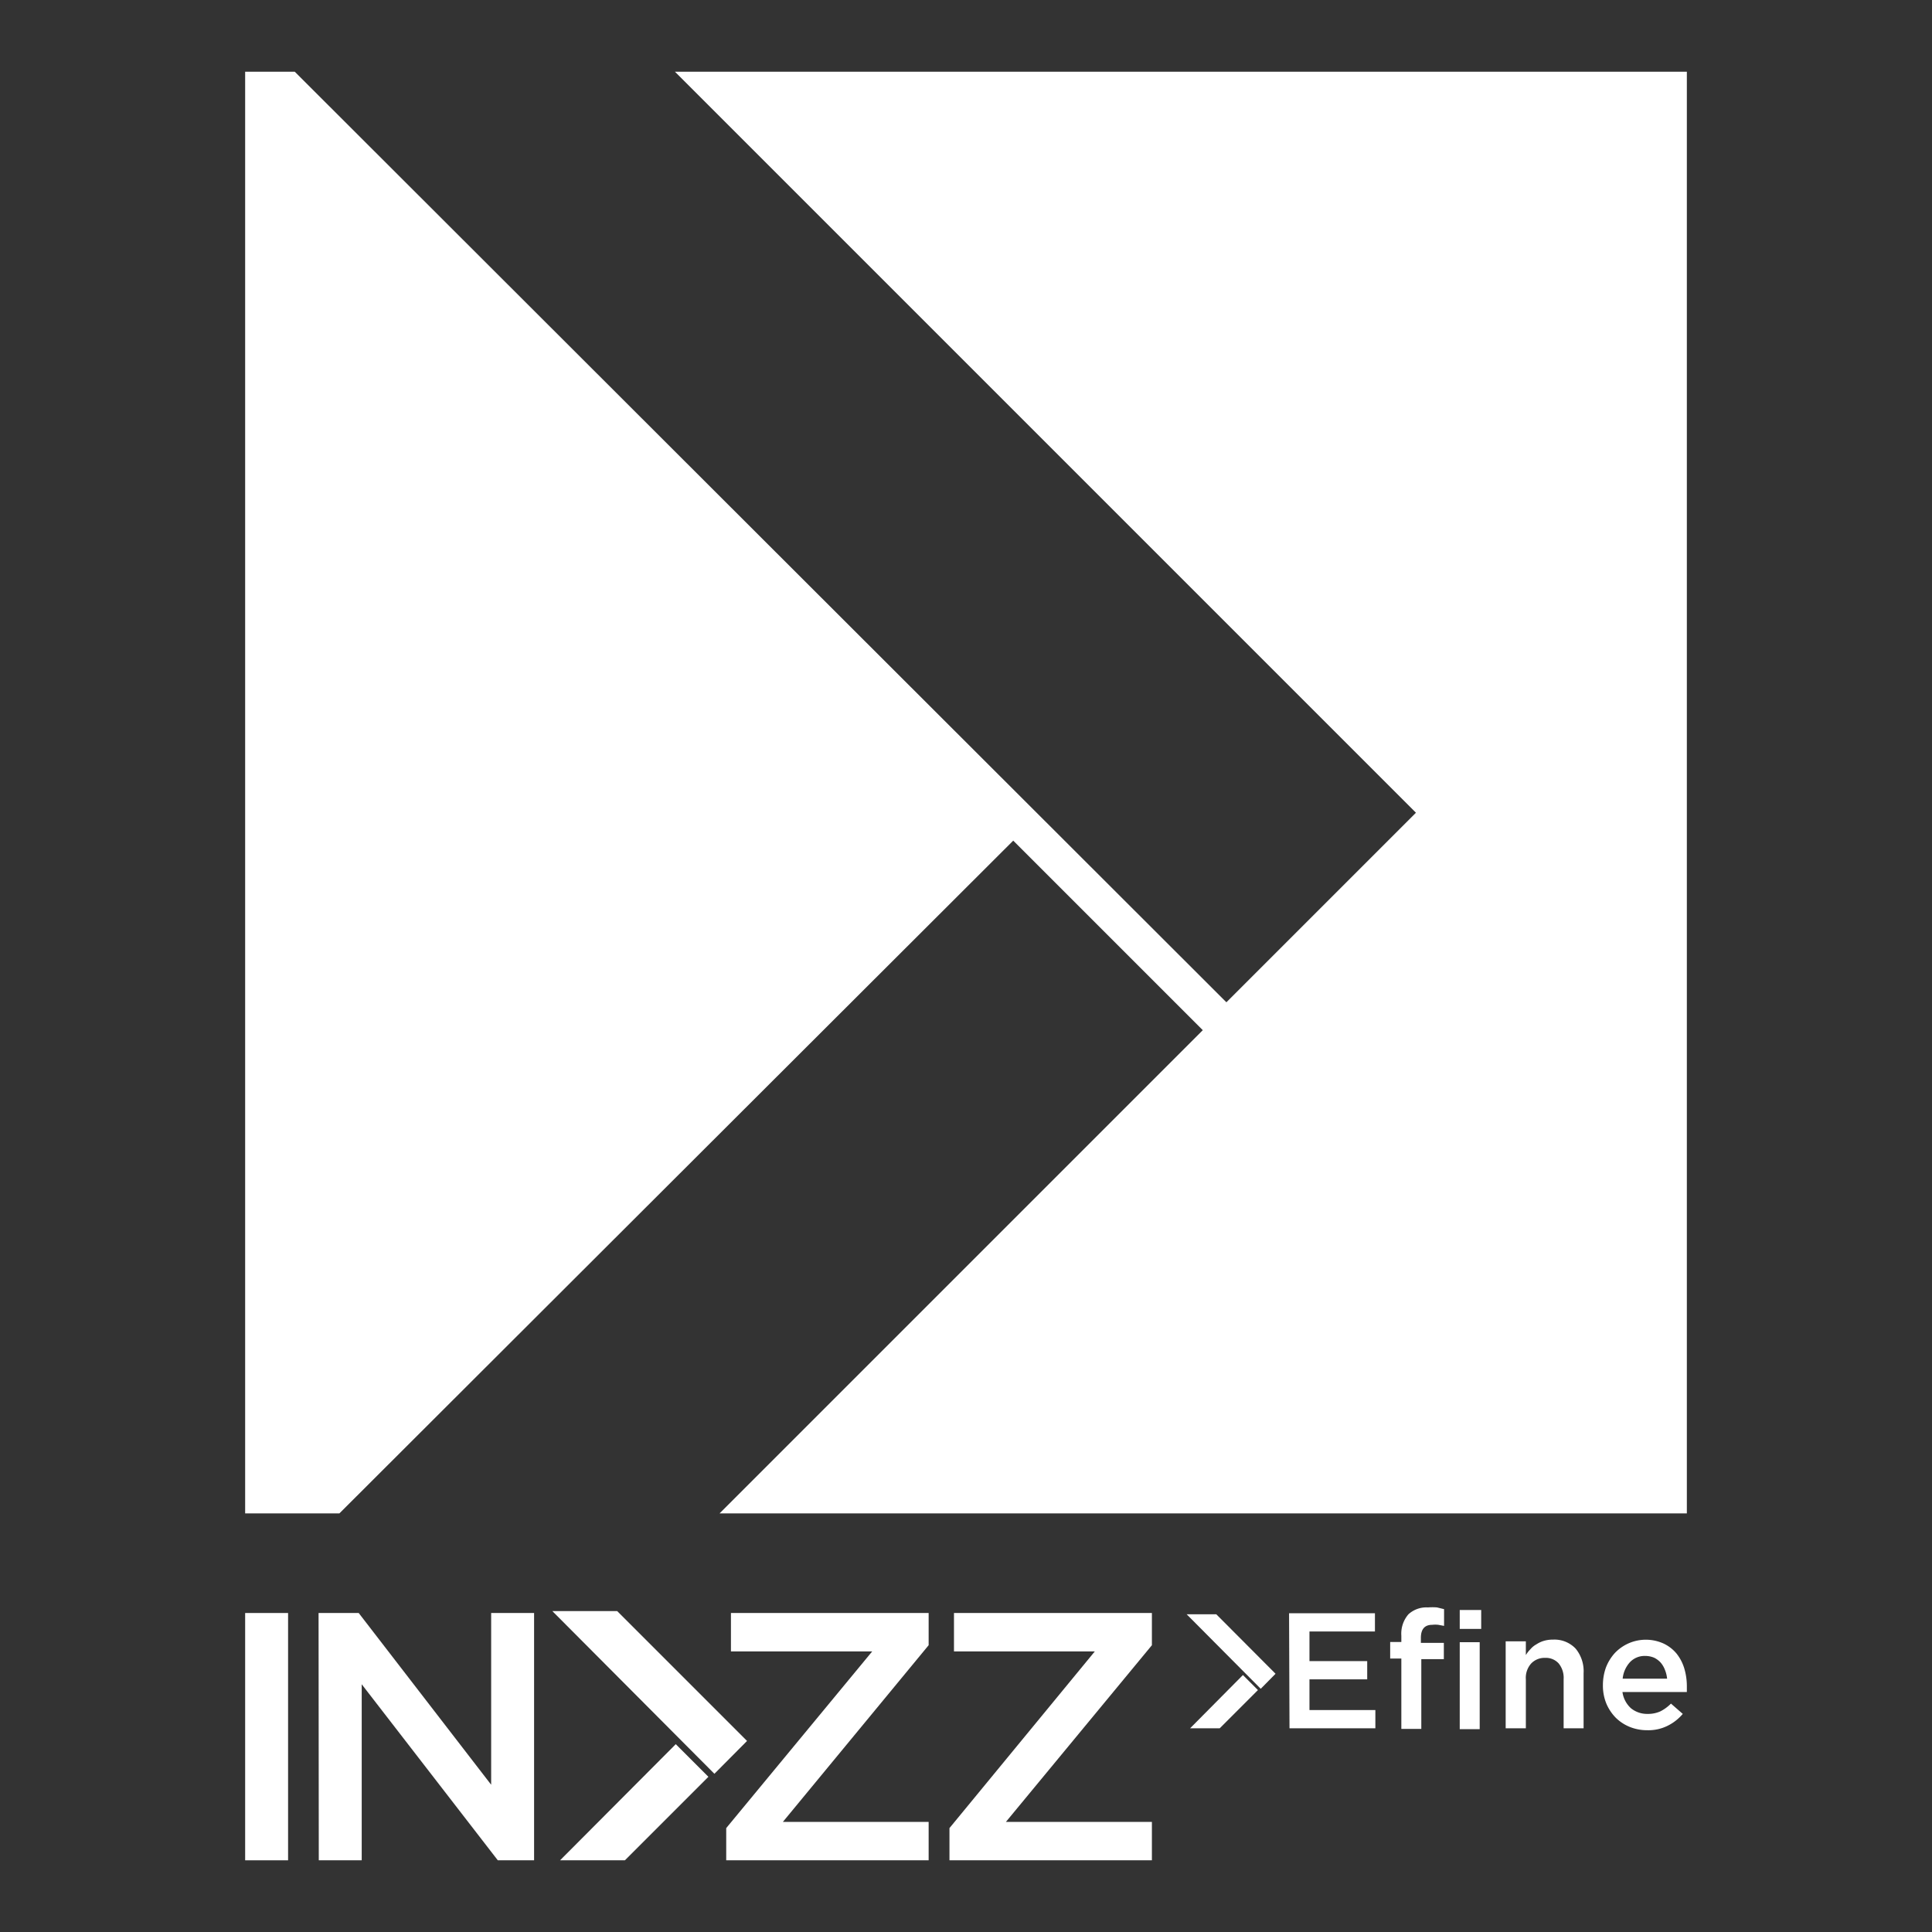 <svg id="Layer_1" data-name="Layer 1" xmlns="http://www.w3.org/2000/svg" viewBox="0 0 90 90"><rect x="0" y="0" width="90" height="90" fill="#333333" stroke="none"/><defs><style>.cls-1{fill:#fff;}</style></defs><title>contact_logo_define</title><path class="cls-1" d="M11.42,75.14h2V86.66h-2Z"/><path class="cls-1" d="M14.84,75.14h1.87l6.17,8v-8h2V86.66H23.19l-6.34-8.2v8.2h-2Z"/><path class="cls-1" d="M33.83,85.16l6.8-8.23H34.05V75.14h9.21v1.5l-6.79,8.23h6.79v1.79H33.83Z"/><path class="cls-1" d="M44.23,85.16,51,76.93H44.44V75.14h9.22v1.5l-6.8,8.23h6.8v1.79H44.23Z"/><polygon class="cls-1" points="34.8 81.1 33.28 82.63 25.73 75.05 28.75 75.05 34.8 81.1"/><polygon class="cls-1" points="33 82.77 31.48 81.25 26.09 86.66 29.11 86.66 33 82.77"/><polygon class="cls-1" points="31.44 3.34 65.96 37.86 57.13 46.69 13.73 3.34 11.42 3.34 11.42 70.5 15.81 70.5 47.2 39.16 56.03 47.99 33.52 70.5 78.58 70.5 78.58 3.34 31.44 3.34"/><path class="cls-1" d="M60.05,75.15h4V76H61v1.38h2.69v.85H61v1.43h3.07v.85h-4Z"/><path class="cls-1" d="M65.28,77.26h-.52v-.77h.52V76.2a1.38,1.38,0,0,1,.33-1,1.24,1.24,0,0,1,.91-.32,2.58,2.58,0,0,1,.42,0l.33.08v.78L67,75.69a1.27,1.27,0,0,0-.28,0c-.36,0-.53.21-.53.61v.23h1.07v.76H66.21v3.25h-.93ZM68,75h1v.88H68Zm0,1.5h.93v4.05H68Z"/><path class="cls-1" d="M70.14,76.46h.94v.64a1.39,1.39,0,0,1,.21-.27,1,1,0,0,1,.28-.23,1.33,1.33,0,0,1,.34-.16,1.44,1.44,0,0,1,.43-.06,1.36,1.36,0,0,1,1.06.42,1.65,1.65,0,0,1,.37,1.14v2.57h-.93V78.22a1.06,1.06,0,0,0-.23-.73.8.8,0,0,0-.63-.26.86.86,0,0,0-.65.26,1,1,0,0,0-.25.74v2.28h-.94Z"/><path class="cls-1" d="M76.74,80.6a2.16,2.16,0,0,1-.81-.15,2,2,0,0,1-.66-.43,2.12,2.12,0,0,1-.44-.66,2.2,2.2,0,0,1-.16-.86h0a2.43,2.43,0,0,1,.14-.82,2.15,2.15,0,0,1,.41-.67,2,2,0,0,1,.63-.45,2,2,0,0,1,1.64,0,1.76,1.76,0,0,1,.61.47,2.06,2.06,0,0,1,.36.69,2.89,2.89,0,0,1,.12.84v.12s0,.09,0,.14h-3a1.25,1.25,0,0,0,.4.76,1.19,1.19,0,0,0,.77.26,1.4,1.4,0,0,0,.6-.12,1.92,1.92,0,0,0,.49-.36l.55.48a2.19,2.19,0,0,1-.7.55A2,2,0,0,1,76.74,80.6Zm.92-2.4a1.45,1.45,0,0,0-.1-.41,1.13,1.13,0,0,0-.2-.34,1,1,0,0,0-.31-.23,1.07,1.07,0,0,0-.41-.08.94.94,0,0,0-.71.29,1.33,1.33,0,0,0-.34.77Z"/><polygon class="cls-1" points="59.42 77.97 58.73 78.67 55.28 75.2 56.66 75.2 59.42 77.97"/><polygon class="cls-1" points="58.6 78.73 57.9 78.03 55.44 80.51 56.82 80.51 58.6 78.73"/></svg>